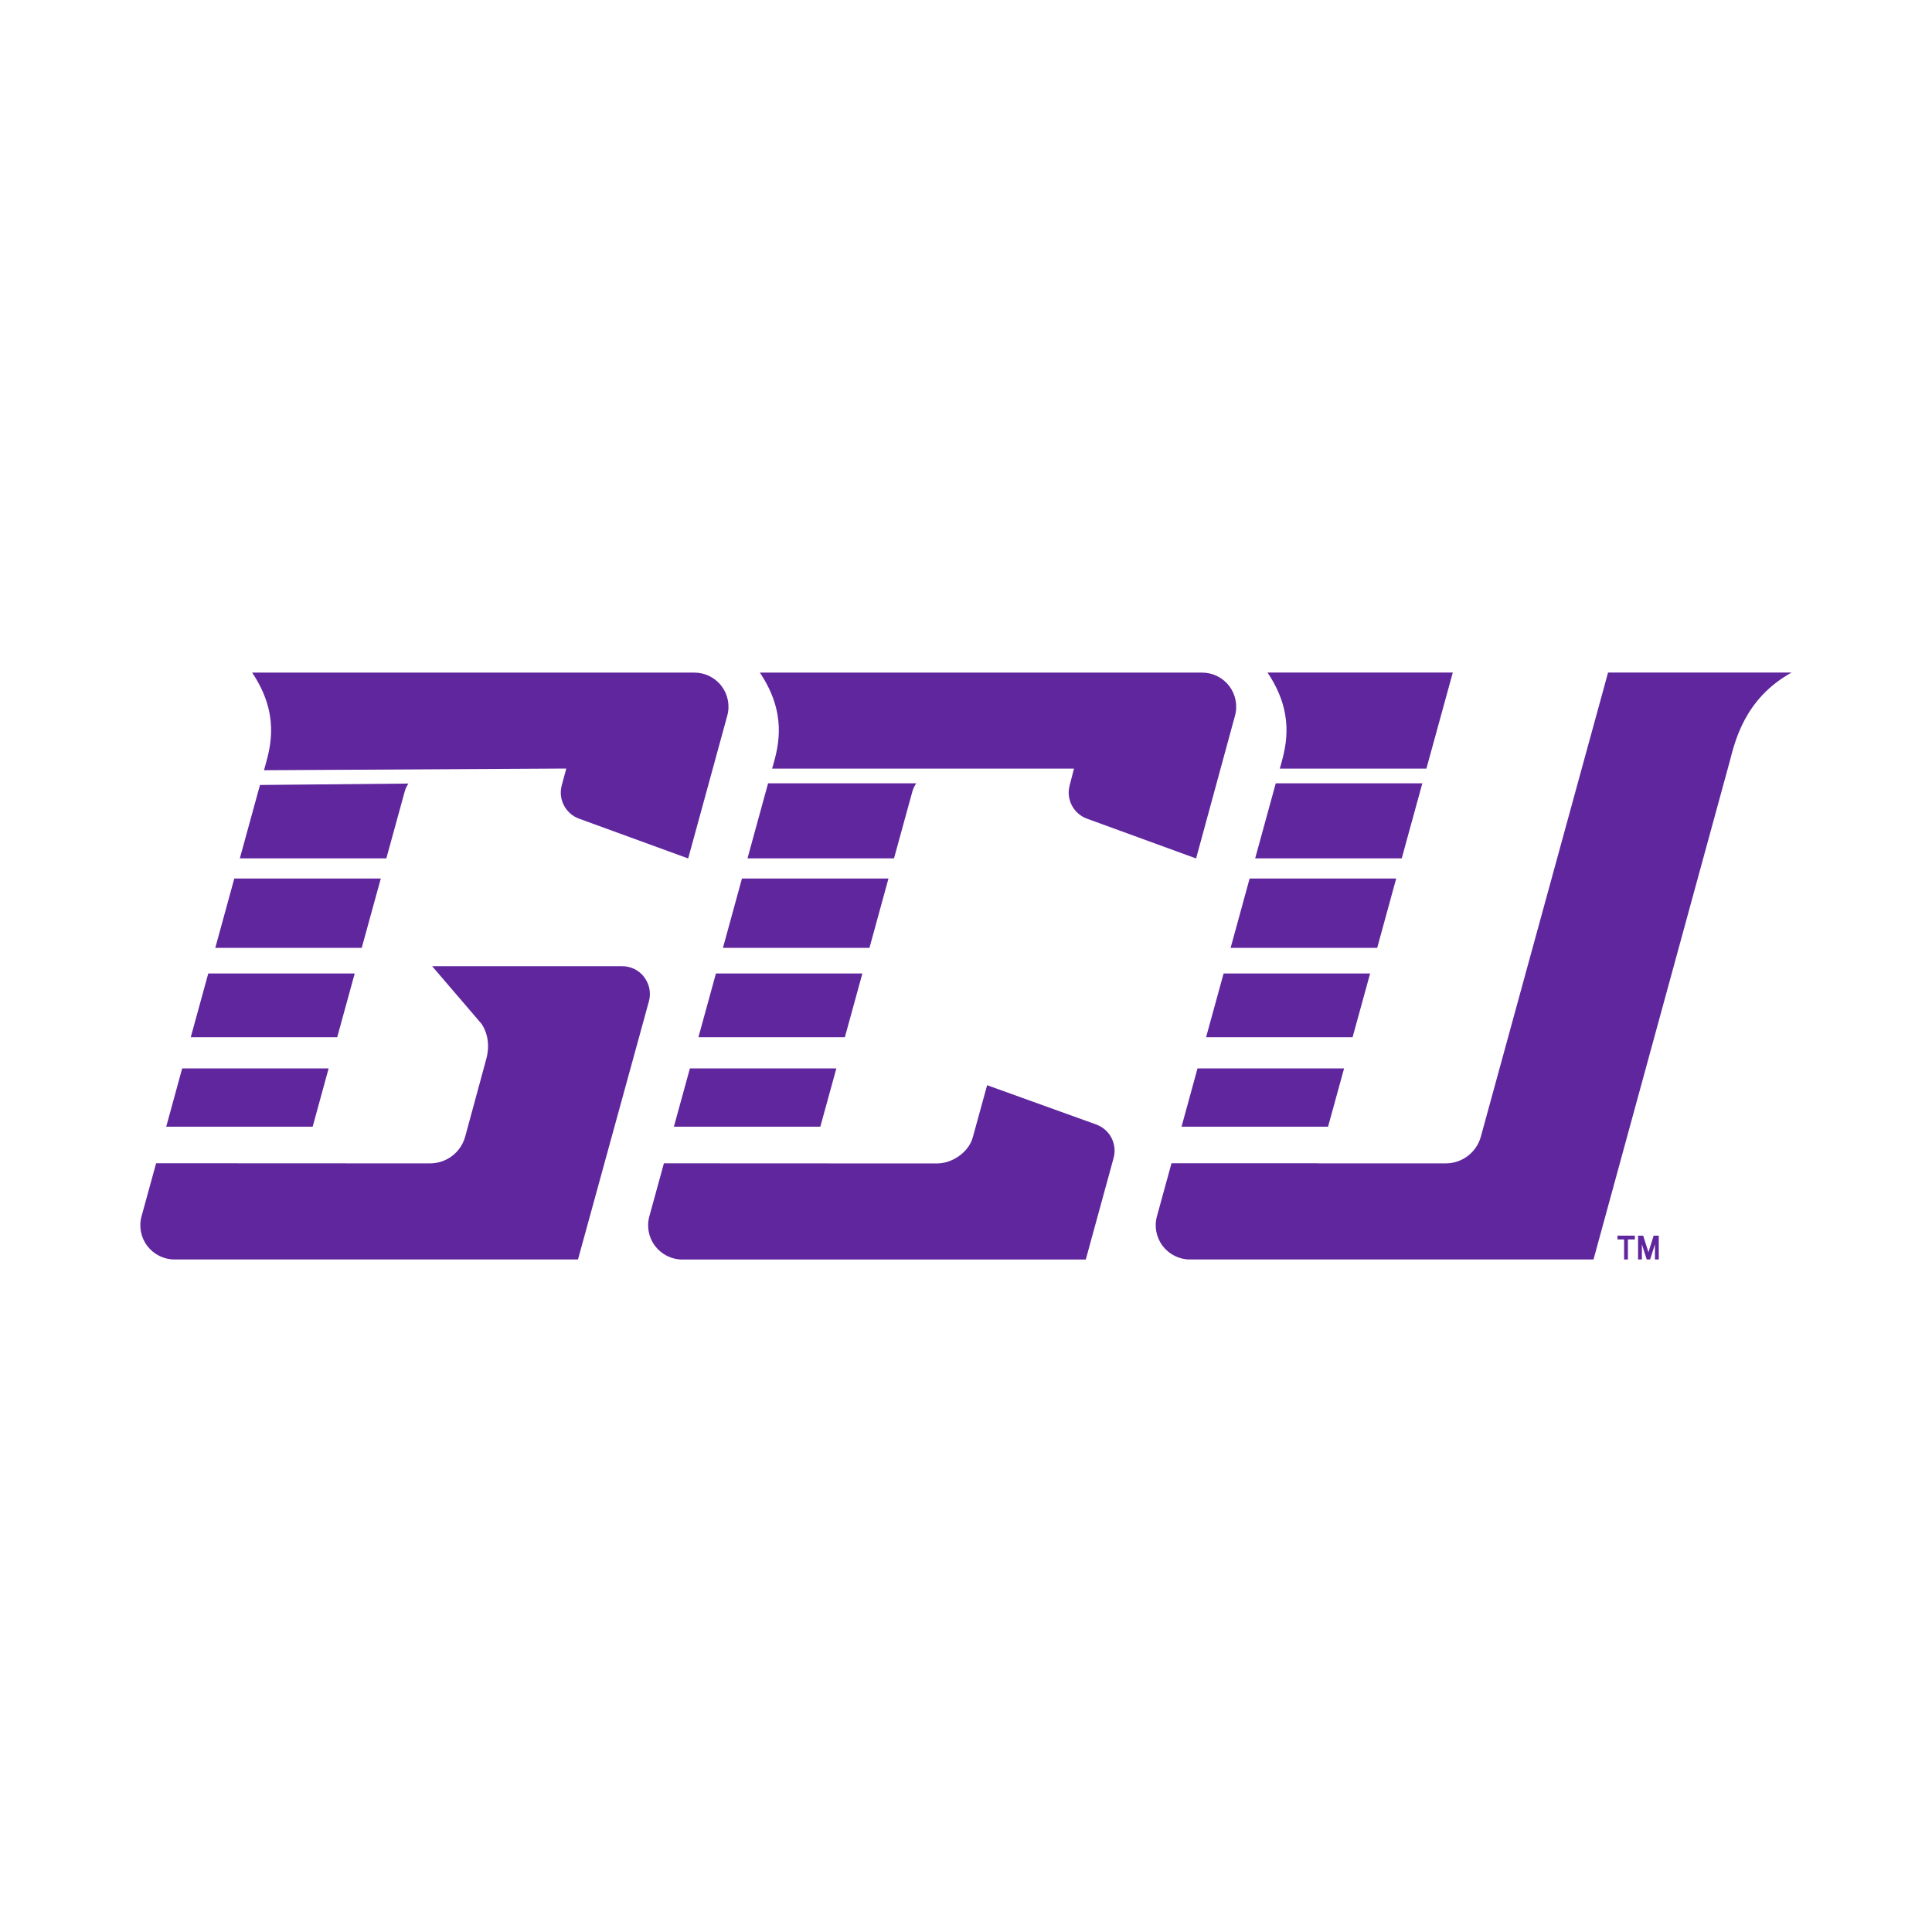 <?xml version="1.0" encoding="UTF-8"?>
<svg id="Layer_2" xmlns="http://www.w3.org/2000/svg" viewBox="0 0 300 300">
  <defs>
    <style>
      .cls-1 {
        fill: none;
      }

      .cls-2 {
        fill: #60269e;
      }
    </style>
  </defs>
  <g id="Layer_135">
    <g>
      <rect class="cls-1" width="300" height="300"/>
      <g>
        <polygon class="cls-2" points="133.91 151.16 111.17 151.16 108.45 161.06 131.19 161.06 133.91 151.16"/>
        <polygon class="cls-2" points="104.64 174.95 127.38 174.95 129.87 165.9 107.13 165.9 104.64 174.95"/>
        <polygon class="cls-2" points="135.01 147.18 137.96 136.42 115.21 136.42 112.26 147.18 135.01 147.18"/>
        <path class="cls-2" d="M170.22,174.61l-16.94-6.1-2.23,8.11c-.61,2.23-3.1,4.04-5.56,4.04l-42.4-.02-2.26,8.23c-.44,1.59-.11,3.3.9,4.62,1,1.31,2.56,2.09,4.21,2.09h62.66l4.32-15.77c.59-2.17-.58-4.43-2.69-5.19Z"/>
        <path class="cls-2" d="M141.68,122.88c.12-.44.33-.86.6-1.25h-23.01l-.68,2.47-2.52,9.19h22.75l2.86-10.41Z"/>
        <path class="cls-2" d="M120.04,118.82l-.14.53h46.87s-.67,2.59-.67,2.59c-.59,2.16.58,4.41,2.68,5.18l16.95,6.18,6.04-22.17c.44-1.59.1-3.3-.9-4.61-1-1.31-2.56-2.08-4.21-2.08h-68.67c4.25,6.33,2.9,11.34,2.06,14.39Z"/>
        <polygon class="cls-2" points="55.08 151.16 32.34 151.16 29.62 161.06 52.36 161.06 55.08 151.16"/>
        <polygon class="cls-2" points="59.13 136.42 36.38 136.42 33.43 147.18 56.17 147.18 59.13 136.42"/>
        <polygon class="cls-2" points="51.03 165.9 28.29 165.9 25.81 174.95 48.55 174.95 51.03 165.9"/>
        <path class="cls-2" d="M62.85,122.88c.12-.43.32-.83.57-1.21l-23.05.22-3.13,11.4h22.75l2.86-10.41Z"/>
        <path class="cls-2" d="M41.21,118.82l-.22.78,46.94-.26-.7,2.6c-.59,2.16.58,4.41,2.68,5.18l16.95,6.18,6.07-22.17c.44-1.59.1-3.3-.9-4.61-1-1.31-2.56-2.08-4.21-2.08H39.15c4.25,6.33,2.9,11.34,2.06,14.39Z"/>
        <path class="cls-2" d="M100.04,151.73c-.81-1.07-2.08-1.7-3.43-1.7h-29.51s7.68,8.96,7.68,8.96c1.02,1.54,1.27,3.5.71,5.52l-3.25,11.96c-.67,2.47-2.91,4.18-5.47,4.18l-42.53-.02-2.26,8.23c-.44,1.59-.11,3.3.9,4.62,1,1.31,2.56,2.09,4.21,2.09h62.66l11.01-40.08c.36-1.3.09-2.68-.73-3.75Z"/>
        <polygon class="cls-2" points="183.47 174.95 206.22 174.95 208.71 165.9 185.95 165.9 183.47 174.95"/>
        <polygon class="cls-2" points="213.85 147.18 216.8 136.42 194.04 136.42 191.09 147.18 213.85 147.18"/>
        <polygon class="cls-2" points="212.75 151.16 190 151.16 187.28 161.06 210.03 161.06 212.75 151.16"/>
        <path class="cls-2" d="M249.7,104.43l-19.75,72.05c-.67,2.46-2.91,4.17-5.46,4.17h-19.83v-.02s-22.75,0-22.75,0l-2.26,8.23c-.44,1.59-.11,3.3.9,4.62,1,1.31,2.56,2.09,4.21,2.09h62.68l21.15-77.33c.8-3.06,2.3-9.77,9.61-13.81h-28.5Z"/>
        <polygon class="cls-2" points="220.86 121.63 198.1 121.63 194.9 133.29 217.66 133.29 220.86 121.63"/>
        <path class="cls-2" d="M198.87,118.82l-.14.53h22.76l4.1-14.92h-28.77c4.25,6.33,2.9,11.34,2.06,14.39Z"/>
        <polygon class="cls-2" points="251.16 192.46 252.19 192.46 252.19 195.57 252.78 195.57 252.78 192.46 253.86 192.46 253.86 191.87 251.16 191.87 251.16 192.46"/>
        <polygon class="cls-2" points="255.97 194.45 255.15 191.87 254.36 191.87 254.36 195.57 254.95 195.57 254.95 193.21 255.7 195.57 256.23 195.57 256.98 193.21 256.98 195.57 257.57 195.57 257.57 191.87 256.78 191.87 255.97 194.45"/>
      </g>
    </g>
  </g>
</svg>